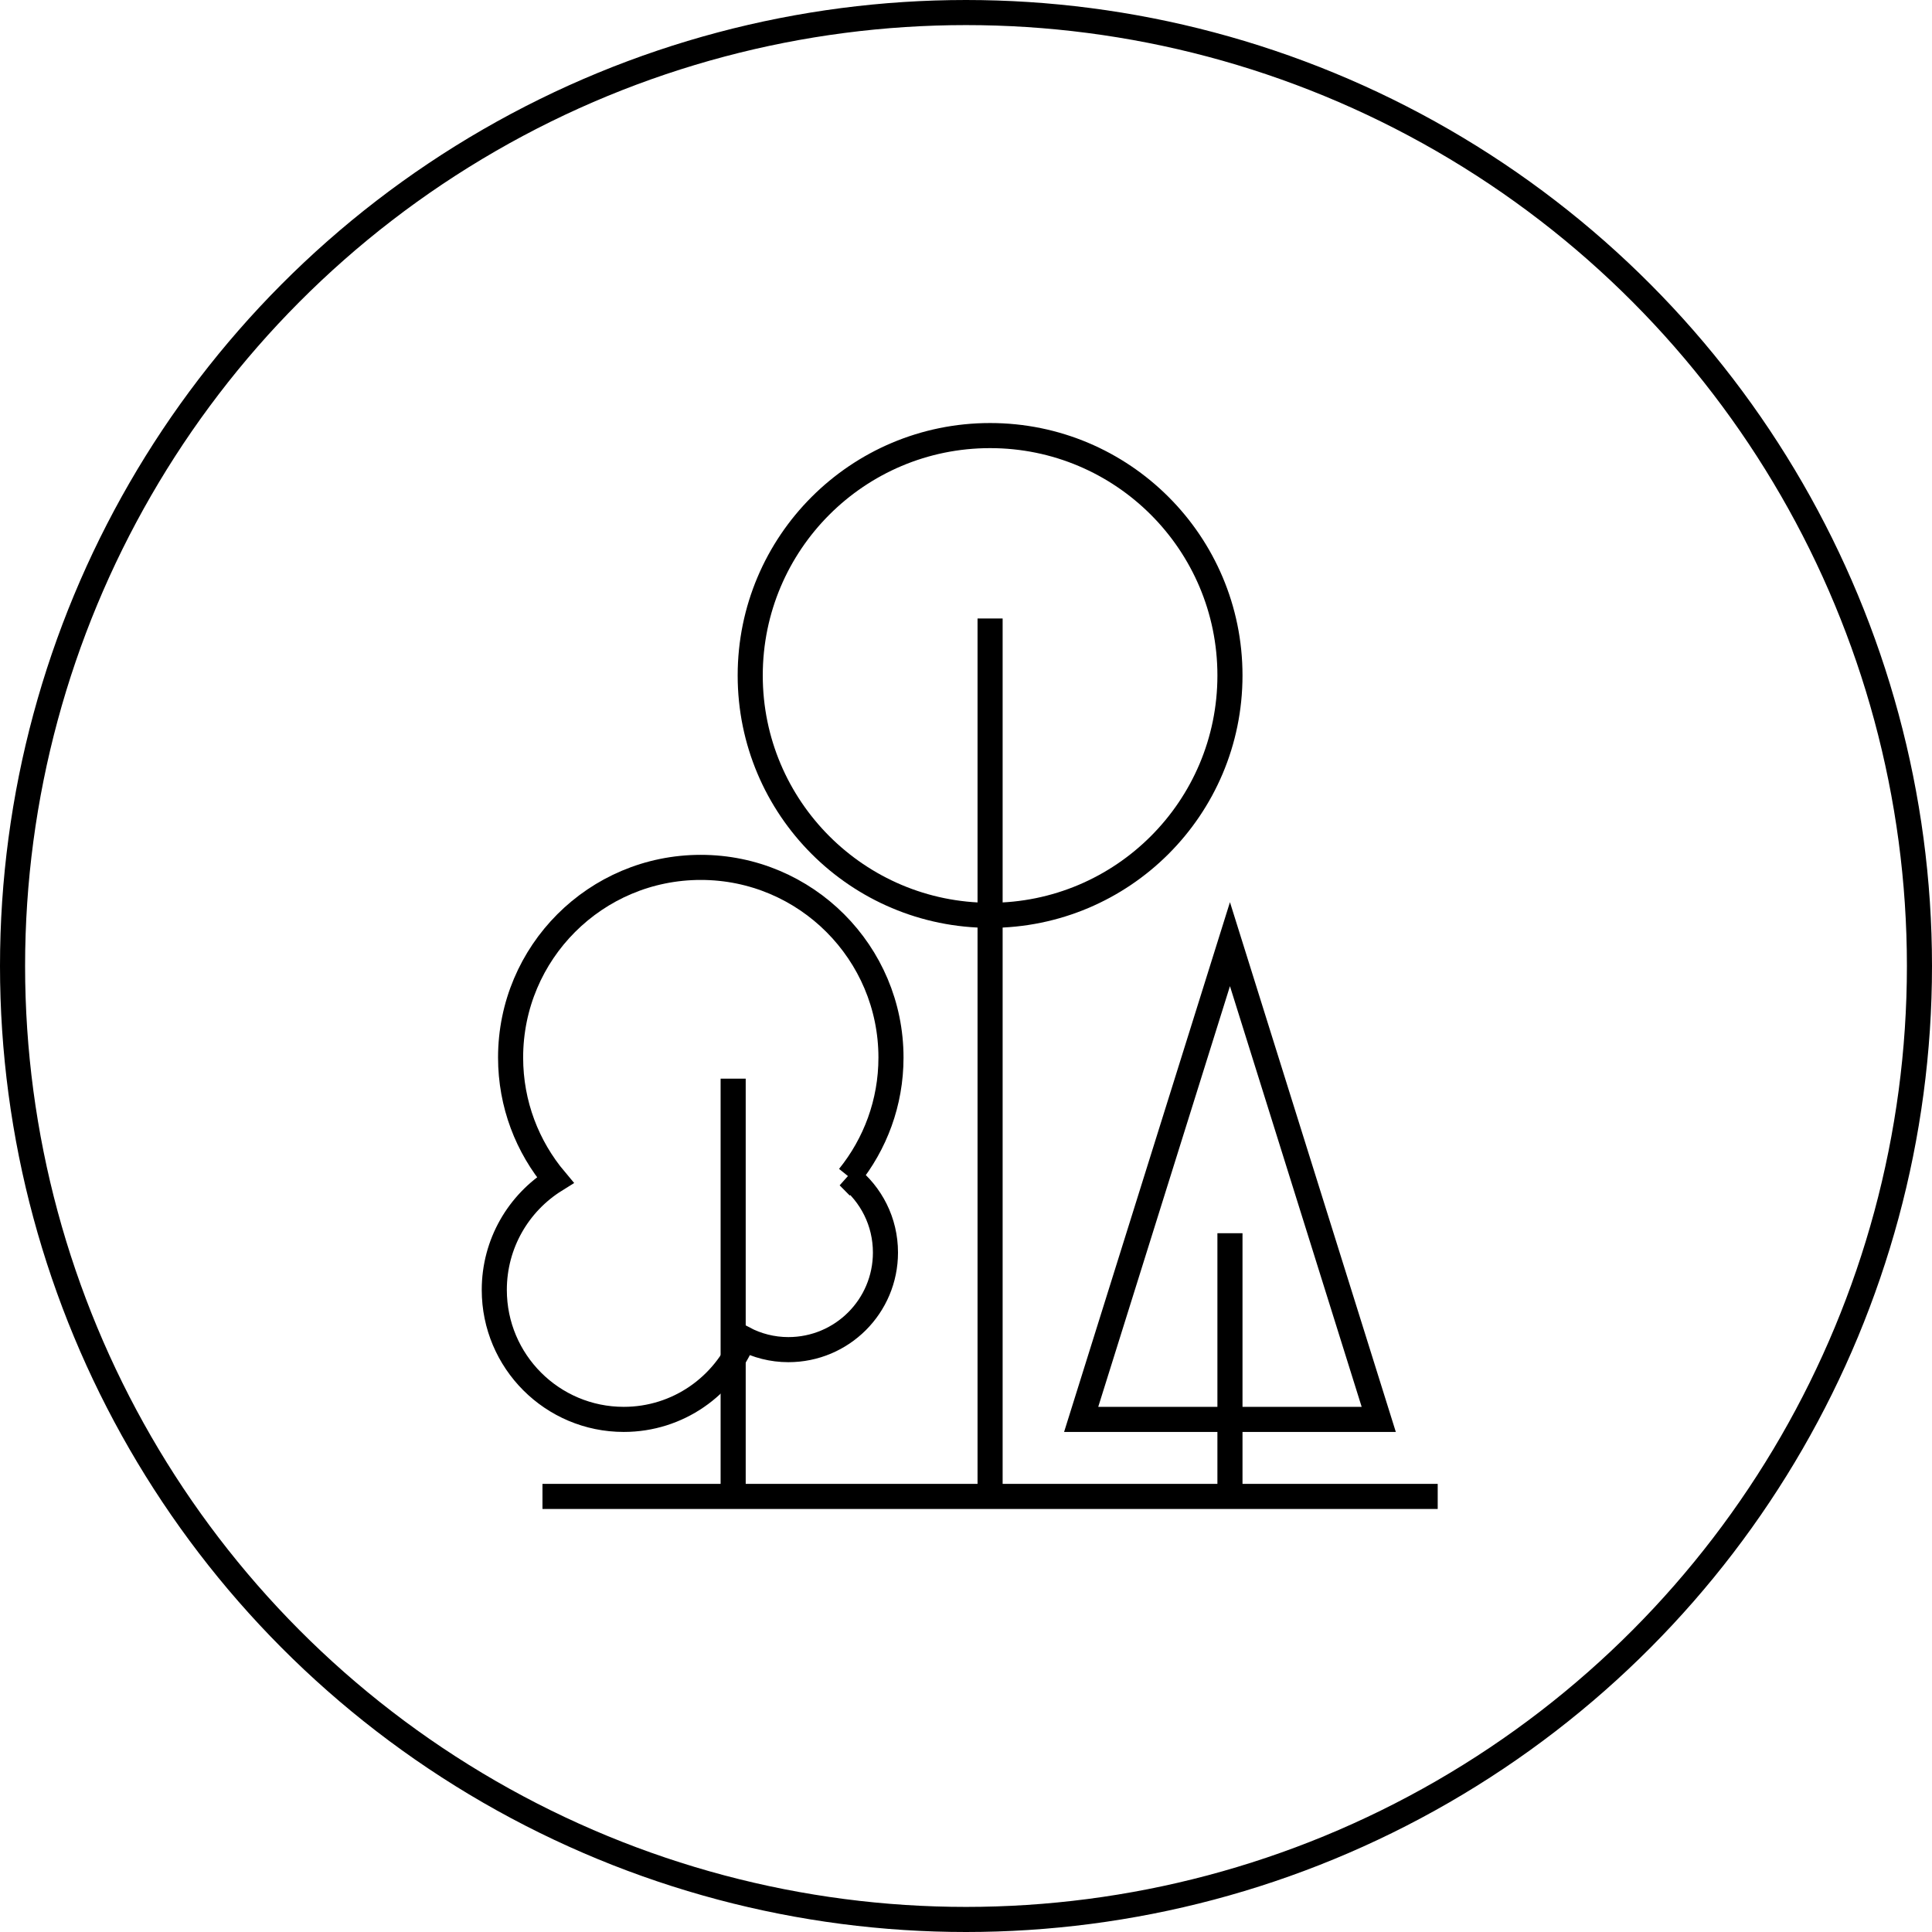 <?xml version="1.0" encoding="UTF-8"?>
<svg id="Camada_2" data-name="Camada 2" xmlns="http://www.w3.org/2000/svg" viewBox="0 0 77 77">
  <defs>
    <style>
      .cls-1 {
        fill: none;
        stroke: #000;
        stroke-miterlimit: 10;
      }
    </style>
  </defs>
  <g id="Elementos">
    <g>
      <circle class="cls-1" cx="38.5" cy="38.5" r="38"/>
      <g>
        <line class="cls-1" x1="57.3" y1="59.64" x2="21.62" y2="59.64"/>
        <line class="cls-1" x1="29.22" y1="59.64" x2="29.22" y2="42.99"/>
        <line class="cls-1" x1="39.46" y1="59.64" x2="39.46" y2="24.65"/>
        <path class="cls-1" d="M33.83,46.9c1.05-1.3,1.68-2.95,1.68-4.75,0-4.18-3.39-7.58-7.58-7.58s-7.58,3.39-7.58,7.58c0,1.86.67,3.56,1.78,4.88-1.46.91-2.43,2.53-2.43,4.38,0,2.85,2.31,5.16,5.16,5.16,2.16,0,4.01-1.33,4.78-3.22.53.28,1.14.44,1.78.44,2.14,0,3.87-1.73,3.87-3.87,0-1.23-.57-2.32-1.47-3.03Z"/>
        <circle class="cls-1" cx="39.46" cy="26.92" r="9.56"/>
        <line class="cls-1" x1="49.02" y1="59.64" x2="49.02" y2="49.15"/>
        <polygon class="cls-1" points="54.95 56.57 43.09 56.57 49.02 37.63 54.95 56.57"/>
      </g>
    </g>
  </g>
</svg>